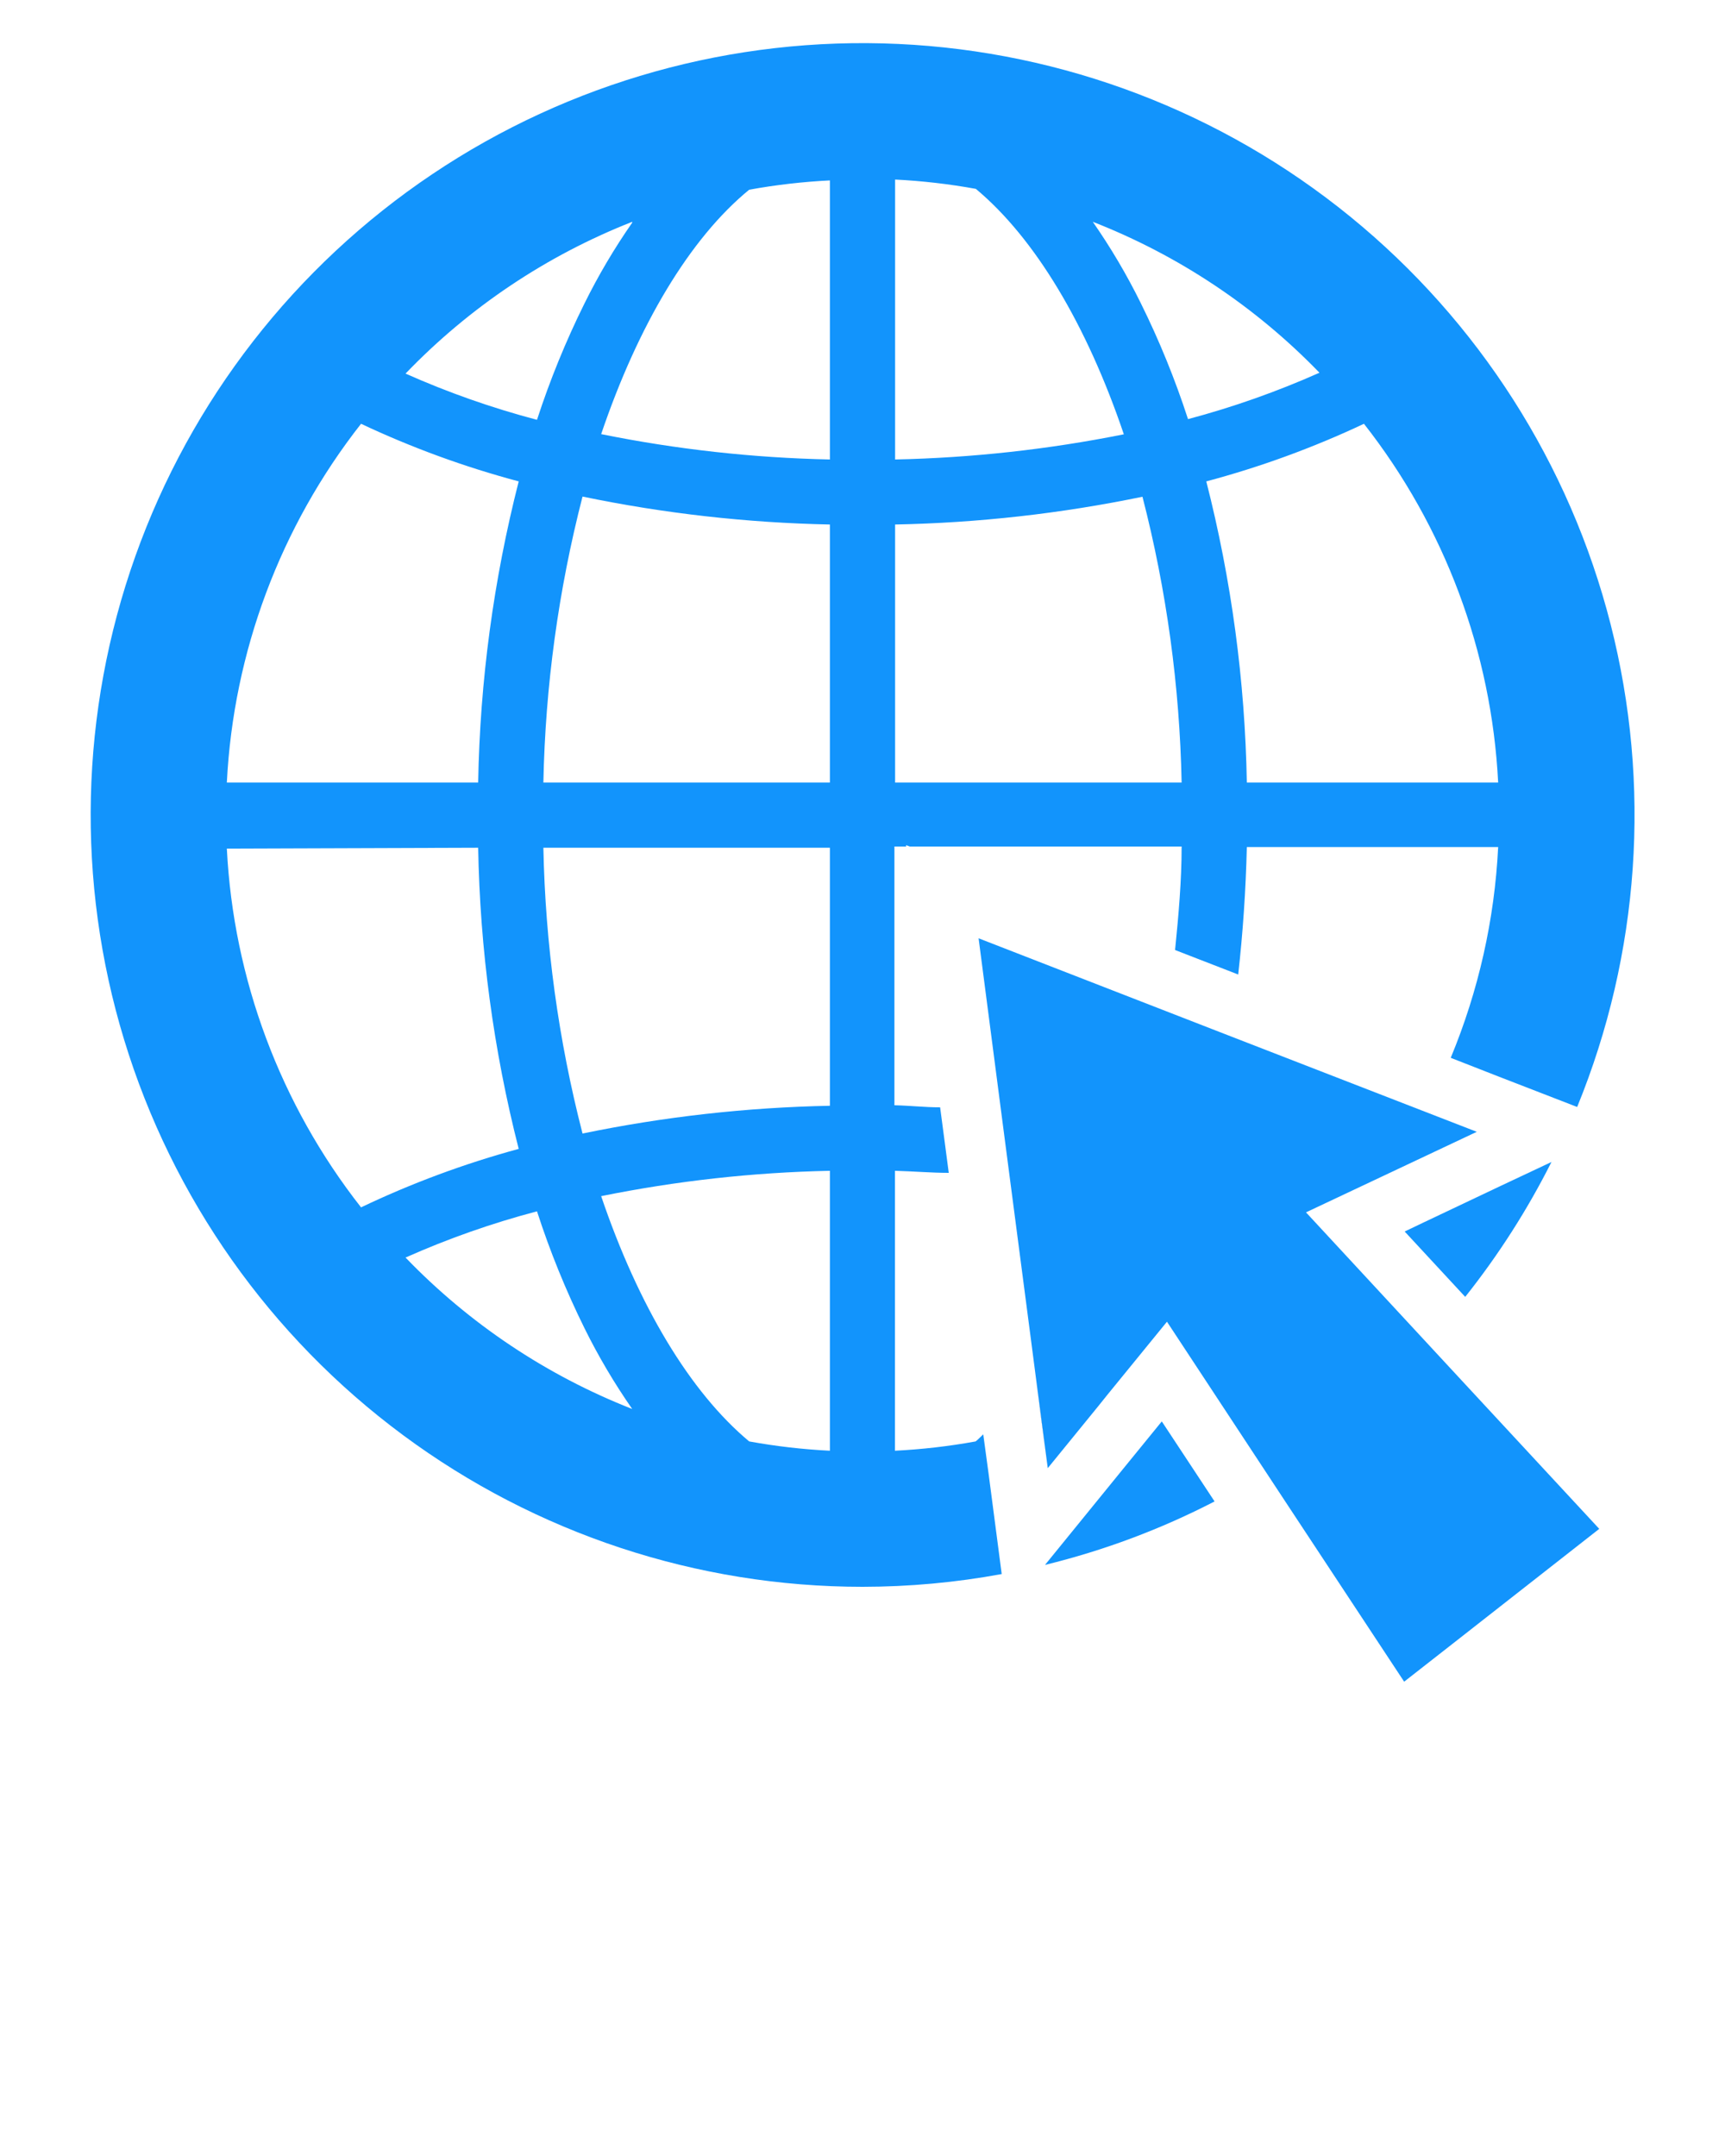 <svg width="100" height="125" viewBox="0 0 100 125" fill="none" xmlns="http://www.w3.org/2000/svg">
<path d="M60.74 85.1C60.5 83.313 60.267 81.533 60.04 79.76C60.273 81.527 60.507 83.307 60.74 85.1Z" fill="black"/>
<path d="M65.24 85L63.41 87.25L60.58 90.73C63.991 89.897 67.291 88.662 70.41 87.05L67.35 82.41L65.24 85Z" fill="#1294FC"/>
<path d="M50 92C52.707 91.998 55.408 91.751 58.07 91.26L57.32 85.52L57 83.16C56.85 83.3 56.71 83.45 56.56 83.57C55.014 83.852 53.45 84.032 51.88 84.11V67.88C53 67.91 54 68 55 68L54.78 66.32L54.5 64.2C53.62 64.2 52.74 64.1 51.85 64.08V49.08H52.53V49L52.74 49.08H68.5C68.5 51.08 68.32 53.08 68.12 55.08L71.78 56.5C72.05 54.09 72.22 51.62 72.28 49.11H86.85C86.642 53.311 85.712 57.445 84.1 61.33L86.86 62.41L91.43 64.18C95.059 55.302 95.739 45.492 93.37 36.198C91.001 26.904 85.709 18.617 78.274 12.559C70.839 6.5 61.653 2.991 52.072 2.548C42.492 2.105 33.022 4.752 25.059 10.099C17.097 15.445 11.063 23.209 7.847 32.245C4.631 41.281 4.403 51.111 7.197 60.286C9.991 69.462 15.659 77.496 23.366 83.206C31.072 88.916 40.409 91.999 50 92ZM86.85 45.37H72.28C72.176 39.479 71.387 33.619 69.93 27.91C73.071 27.073 76.13 25.955 79.07 24.57C83.749 30.534 86.467 37.8 86.85 45.37ZM76.49 21.61C74.025 22.707 71.477 23.607 68.87 24.3C68.12 21.986 67.2 19.73 66.12 17.55C65.315 15.92 64.389 14.352 63.35 12.86C68.308 14.797 72.79 17.782 76.49 21.61ZM51.89 10.41C53.46 10.488 55.023 10.668 56.57 10.95C60 13.81 63 18.83 65.15 25.18C60.782 26.056 56.344 26.545 51.89 26.64V10.41ZM51.89 30.41C56.709 30.316 61.51 29.777 66.23 28.8C67.626 34.217 68.388 39.777 68.5 45.37H51.89V30.41ZM23.51 72.91C25.974 71.813 28.522 70.917 31.13 70.23C31.881 72.55 32.8 74.813 33.88 77C34.685 78.63 35.611 80.198 36.65 81.69C31.689 79.744 27.207 76.749 23.51 72.91ZM48.11 84.11C46.54 84.032 44.977 83.852 43.43 83.57C40 80.71 37 75.69 34.85 69.35C39.217 68.465 43.655 67.973 48.11 67.88V84.11ZM48.11 64.11C43.291 64.204 38.49 64.743 33.77 65.72C32.373 60.303 31.612 54.743 31.5 49.15H48.11V64.11ZM48.11 45.37H31.5C31.612 39.774 32.374 34.21 33.77 28.79C38.49 29.77 43.29 30.312 48.11 30.41V45.37ZM43.43 11C44.977 10.718 46.54 10.538 48.11 10.46V26.64C43.655 26.546 39.217 26.054 34.85 25.17C37 18.83 40 13.81 43.43 11ZM36.65 12.91C35.611 14.402 34.685 15.97 33.88 17.6C32.801 19.777 31.882 22.03 31.13 24.34C28.522 23.653 25.974 22.757 23.51 21.66C27.205 17.814 31.687 14.812 36.65 12.86V12.91ZM20.93 24.57C23.87 25.955 26.929 27.073 30.07 27.91C28.613 33.619 27.824 39.479 27.72 45.37H13.15C13.533 37.8 16.251 30.534 20.93 24.57ZM27.72 49.15C27.824 55.041 28.613 60.901 30.07 66.61C26.928 67.463 23.869 68.598 20.93 70C16.251 64.037 13.533 56.77 13.15 49.2L27.72 49.15Z" fill="#1294FC"/>
<path d="M82.56 70.86L81.43 71.4L84.94 75.19C86.87 72.761 88.545 70.141 89.94 67.37L87.05 68.73L82.56 70.86Z" fill="#1294FC"/>
<path d="M71.13 60L56.73 54.4C57.73 62.14 58.73 69.72 59.73 77.4C59.83 78.18 59.94 78.99 60.04 79.78C60.273 81.547 60.507 83.327 60.74 85.12L63.64 81.56L64.21 80.85L67.65 76.63L74.54 87.1L81.4 97.5L84.25 95.27L92.71 88.64L84.22 79.48L75.71 70.29L85.61 65.62L71.13 60Z" fill="#1294FC"/>
</svg>
